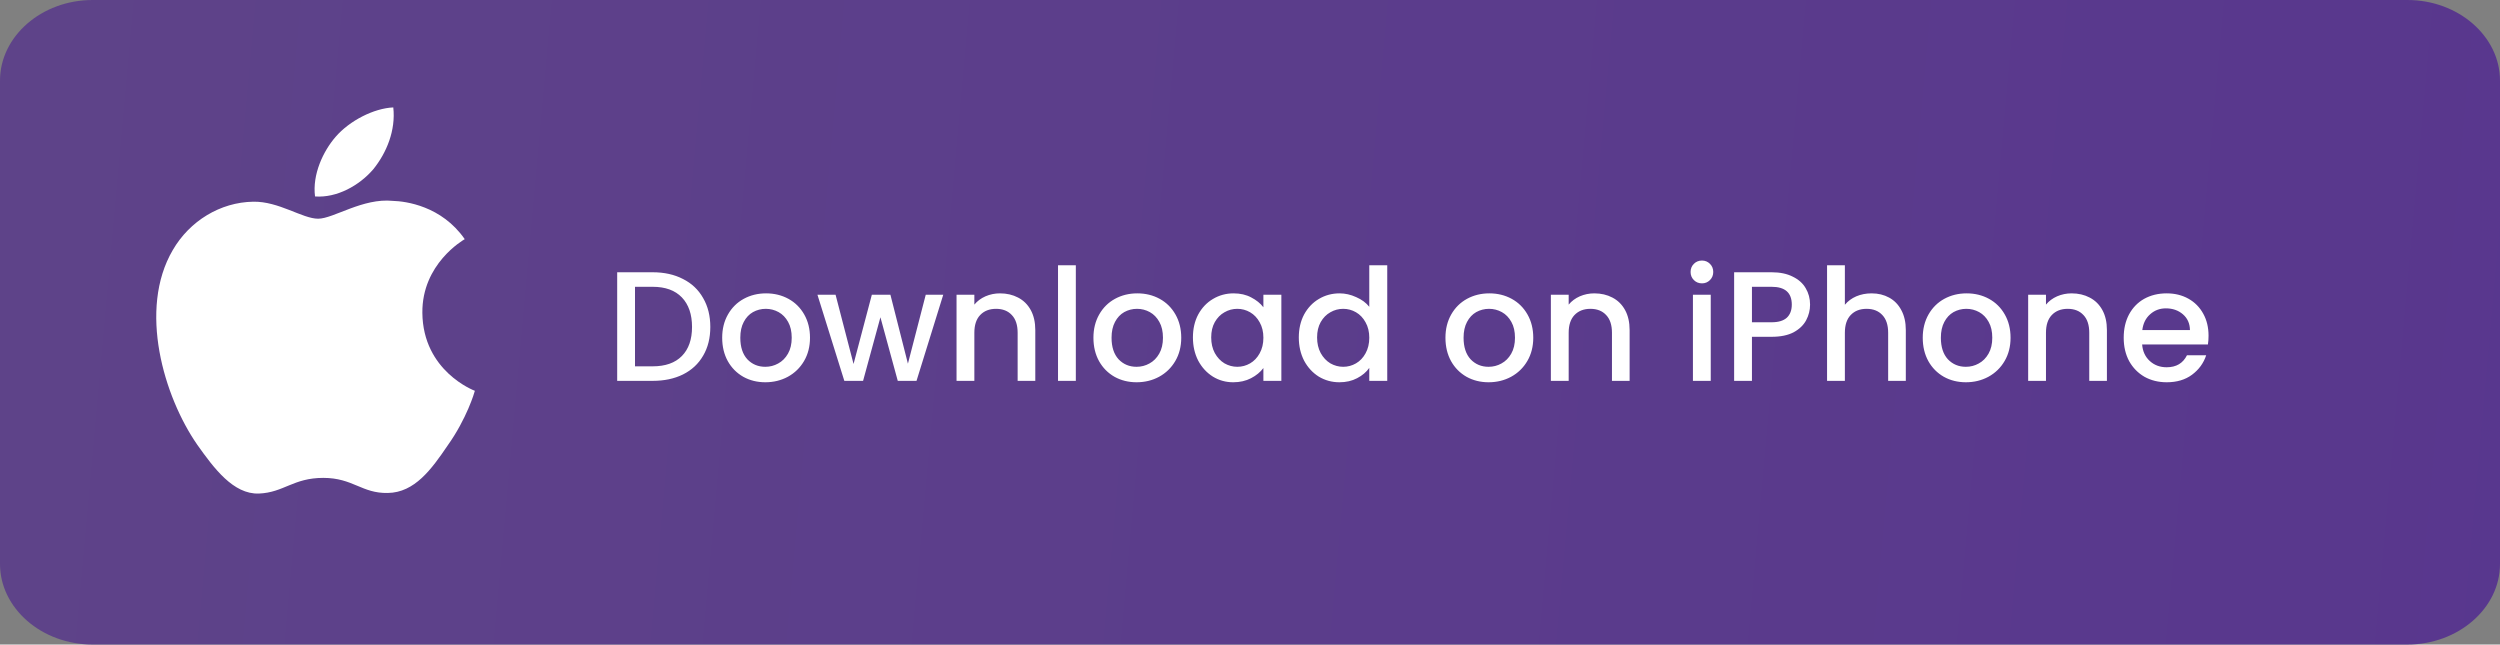 <svg xmlns="http://www.w3.org/2000/svg" width="256" height="66" viewBox="0 0 256 66" fill="none"><rect x="0" y="0" width="256" height="66" fill="#808080" stroke="none"/><path d="M246.518 66H9.481C4.269 66 0 62.285 0 57.75V8.25C0 3.715 4.269 0 9.481 0H246.518C251.731 0 256 3.715 256 8.25V57.75C256 62.285 251.731 66 246.518 66Z" fill="url(#paint0_linear_5224_8210)"></path><path d="M66.832 27.88C68.016 27.88 69.051 28.109 69.936 28.568C70.832 29.016 71.52 29.667 72 30.52C72.491 31.363 72.736 32.349 72.736 33.48C72.736 34.611 72.491 35.592 72 36.424C71.52 37.256 70.832 37.896 69.936 38.344C69.051 38.781 68.016 39 66.832 39H63.2V27.88H66.832ZM66.832 37.512C68.133 37.512 69.131 37.16 69.824 36.456C70.517 35.752 70.864 34.76 70.864 33.48C70.864 32.189 70.517 31.181 69.824 30.456C69.131 29.731 68.133 29.368 66.832 29.368H65.024V37.512H66.832ZM78.368 39.144C77.536 39.144 76.784 38.957 76.112 38.584C75.44 38.2 74.912 37.667 74.528 36.984C74.144 36.291 73.952 35.491 73.952 34.584C73.952 33.688 74.149 32.893 74.544 32.2C74.938 31.507 75.477 30.973 76.16 30.6C76.842 30.227 77.605 30.04 78.448 30.04C79.29 30.04 80.053 30.227 80.736 30.6C81.418 30.973 81.957 31.507 82.352 32.2C82.746 32.893 82.944 33.688 82.944 34.584C82.944 35.48 82.741 36.275 82.336 36.968C81.93 37.661 81.376 38.2 80.672 38.584C79.978 38.957 79.21 39.144 78.368 39.144ZM78.368 37.56C78.837 37.56 79.274 37.448 79.68 37.224C80.096 37 80.432 36.664 80.688 36.216C80.944 35.768 81.072 35.224 81.072 34.584C81.072 33.944 80.949 33.405 80.704 32.968C80.458 32.52 80.133 32.184 79.728 31.96C79.322 31.736 78.885 31.624 78.416 31.624C77.946 31.624 77.509 31.736 77.104 31.96C76.709 32.184 76.394 32.52 76.16 32.968C75.925 33.405 75.808 33.944 75.808 34.584C75.808 35.533 76.048 36.269 76.528 36.792C77.018 37.304 77.632 37.56 78.368 37.56ZM96.587 30.184L93.851 39H91.931L90.155 32.488L88.379 39H86.459L83.707 30.184H85.563L87.403 37.272L89.275 30.184H91.179L92.971 37.24L94.795 30.184H96.587ZM102.398 30.04C103.091 30.04 103.71 30.184 104.254 30.472C104.809 30.76 105.241 31.187 105.55 31.752C105.859 32.317 106.014 33 106.014 33.8V39H104.206V34.072C104.206 33.283 104.009 32.68 103.614 32.264C103.219 31.837 102.681 31.624 101.998 31.624C101.315 31.624 100.771 31.837 100.366 32.264C99.971 32.68 99.774 33.283 99.774 34.072V39H97.95V30.184H99.774V31.192C100.073 30.829 100.451 30.547 100.91 30.344C101.379 30.141 101.875 30.04 102.398 30.04ZM110.165 27.16V39H108.341V27.16H110.165ZM116.383 39.144C115.551 39.144 114.799 38.957 114.127 38.584C113.455 38.2 112.927 37.667 112.543 36.984C112.159 36.291 111.967 35.491 111.967 34.584C111.967 33.688 112.165 32.893 112.559 32.2C112.954 31.507 113.493 30.973 114.175 30.6C114.858 30.227 115.621 30.04 116.463 30.04C117.306 30.04 118.069 30.227 118.751 30.6C119.434 30.973 119.973 31.507 120.367 32.2C120.762 32.893 120.959 33.688 120.959 34.584C120.959 35.48 120.757 36.275 120.351 36.968C119.946 37.661 119.391 38.2 118.687 38.584C117.994 38.957 117.226 39.144 116.383 39.144ZM116.383 37.56C116.853 37.56 117.29 37.448 117.695 37.224C118.111 37 118.447 36.664 118.703 36.216C118.959 35.768 119.087 35.224 119.087 34.584C119.087 33.944 118.965 33.405 118.719 32.968C118.474 32.52 118.149 32.184 117.743 31.96C117.338 31.736 116.901 31.624 116.431 31.624C115.962 31.624 115.525 31.736 115.119 31.96C114.725 32.184 114.41 32.52 114.175 32.968C113.941 33.405 113.823 33.944 113.823 34.584C113.823 35.533 114.063 36.269 114.543 36.792C115.034 37.304 115.647 37.56 116.383 37.56ZM122.155 34.552C122.155 33.667 122.336 32.883 122.699 32.2C123.072 31.517 123.573 30.989 124.203 30.616C124.843 30.232 125.547 30.04 126.315 30.04C127.008 30.04 127.611 30.179 128.123 30.456C128.645 30.723 129.061 31.059 129.371 31.464V30.184H131.211V39H129.371V37.688C129.061 38.104 128.64 38.451 128.107 38.728C127.573 39.005 126.965 39.144 126.283 39.144C125.525 39.144 124.832 38.952 124.203 38.568C123.573 38.173 123.072 37.629 122.699 36.936C122.336 36.232 122.155 35.437 122.155 34.552ZM129.371 34.584C129.371 33.976 129.243 33.448 128.987 33C128.741 32.552 128.416 32.211 128.011 31.976C127.605 31.741 127.168 31.624 126.699 31.624C126.229 31.624 125.792 31.741 125.387 31.976C124.981 32.2 124.651 32.536 124.395 32.984C124.149 33.421 124.027 33.944 124.027 34.552C124.027 35.16 124.149 35.693 124.395 36.152C124.651 36.611 124.981 36.963 125.387 37.208C125.803 37.443 126.24 37.56 126.699 37.56C127.168 37.56 127.605 37.443 128.011 37.208C128.416 36.973 128.741 36.632 128.987 36.184C129.243 35.725 129.371 35.192 129.371 34.584ZM132.998 34.552C132.998 33.667 133.18 32.883 133.542 32.2C133.916 31.517 134.417 30.989 135.046 30.616C135.686 30.232 136.396 30.04 137.174 30.04C137.75 30.04 138.316 30.168 138.87 30.424C139.436 30.669 139.884 31 140.214 31.416V27.16H142.054V39H140.214V37.672C139.916 38.099 139.5 38.451 138.966 38.728C138.444 39.005 137.841 39.144 137.158 39.144C136.39 39.144 135.686 38.952 135.046 38.568C134.417 38.173 133.916 37.629 133.542 36.936C133.18 36.232 132.998 35.437 132.998 34.552ZM140.214 34.584C140.214 33.976 140.086 33.448 139.83 33C139.585 32.552 139.26 32.211 138.854 31.976C138.449 31.741 138.012 31.624 137.542 31.624C137.073 31.624 136.636 31.741 136.23 31.976C135.825 32.2 135.494 32.536 135.238 32.984C134.993 33.421 134.87 33.944 134.87 34.552C134.87 35.16 134.993 35.693 135.238 36.152C135.494 36.611 135.825 36.963 136.23 37.208C136.646 37.443 137.084 37.56 137.542 37.56C138.012 37.56 138.449 37.443 138.854 37.208C139.26 36.973 139.585 36.632 139.83 36.184C140.086 35.725 140.214 35.192 140.214 34.584ZM152.43 39.144C151.598 39.144 150.846 38.957 150.174 38.584C149.502 38.2 148.974 37.667 148.59 36.984C148.206 36.291 148.014 35.491 148.014 34.584C148.014 33.688 148.212 32.893 148.606 32.2C149.001 31.507 149.54 30.973 150.222 30.6C150.905 30.227 151.668 30.04 152.51 30.04C153.353 30.04 154.116 30.227 154.798 30.6C155.481 30.973 156.02 31.507 156.414 32.2C156.809 32.893 157.006 33.688 157.006 34.584C157.006 35.48 156.804 36.275 156.398 36.968C155.993 37.661 155.438 38.2 154.734 38.584C154.041 38.957 153.273 39.144 152.43 39.144ZM152.43 37.56C152.9 37.56 153.337 37.448 153.742 37.224C154.158 37 154.494 36.664 154.75 36.216C155.006 35.768 155.134 35.224 155.134 34.584C155.134 33.944 155.012 33.405 154.766 32.968C154.521 32.52 154.196 32.184 153.79 31.96C153.385 31.736 152.948 31.624 152.478 31.624C152.009 31.624 151.572 31.736 151.166 31.96C150.772 32.184 150.457 32.52 150.222 32.968C149.988 33.405 149.87 33.944 149.87 34.584C149.87 35.533 150.11 36.269 150.59 36.792C151.081 37.304 151.694 37.56 152.43 37.56ZM163.257 30.04C163.951 30.04 164.569 30.184 165.113 30.472C165.668 30.76 166.1 31.187 166.409 31.752C166.719 32.317 166.873 33 166.873 33.8V39H165.065V34.072C165.065 33.283 164.868 32.68 164.473 32.264C164.079 31.837 163.54 31.624 162.857 31.624C162.175 31.624 161.631 31.837 161.225 32.264C160.831 32.68 160.633 33.283 160.633 34.072V39H158.809V30.184H160.633V31.192C160.932 30.829 161.311 30.547 161.769 30.344C162.239 30.141 162.735 30.04 163.257 30.04ZM174.284 29.016C173.954 29.016 173.676 28.904 173.452 28.68C173.228 28.456 173.116 28.179 173.116 27.848C173.116 27.517 173.228 27.24 173.452 27.016C173.676 26.792 173.954 26.68 174.284 26.68C174.604 26.68 174.876 26.792 175.1 27.016C175.324 27.24 175.436 27.517 175.436 27.848C175.436 28.179 175.324 28.456 175.1 28.68C174.876 28.904 174.604 29.016 174.284 29.016ZM175.18 30.184V39H173.356V30.184H175.18ZM185.351 31.192C185.351 31.757 185.218 32.291 184.951 32.792C184.684 33.293 184.258 33.704 183.671 34.024C183.084 34.333 182.332 34.488 181.415 34.488H179.399V39H177.575V27.88H181.415C182.268 27.88 182.988 28.029 183.575 28.328C184.172 28.616 184.615 29.011 184.903 29.512C185.202 30.013 185.351 30.573 185.351 31.192ZM181.415 33C182.108 33 182.626 32.845 182.967 32.536C183.308 32.216 183.479 31.768 183.479 31.192C183.479 29.976 182.791 29.368 181.415 29.368H179.399V33H181.415ZM191.651 30.04C192.323 30.04 192.92 30.184 193.443 30.472C193.976 30.76 194.392 31.187 194.691 31.752C195 32.317 195.155 33 195.155 33.8V39H193.347V34.072C193.347 33.283 193.149 32.68 192.755 32.264C192.36 31.837 191.821 31.624 191.139 31.624C190.456 31.624 189.912 31.837 189.507 32.264C189.112 32.68 188.915 33.283 188.915 34.072V39H187.091V27.16H188.915V31.208C189.224 30.835 189.613 30.547 190.083 30.344C190.563 30.141 191.085 30.04 191.651 30.04ZM201.305 39.144C200.473 39.144 199.721 38.957 199.049 38.584C198.377 38.2 197.849 37.667 197.465 36.984C197.081 36.291 196.889 35.491 196.889 34.584C196.889 33.688 197.087 32.893 197.481 32.2C197.876 31.507 198.415 30.973 199.097 30.6C199.78 30.227 200.543 30.04 201.385 30.04C202.228 30.04 202.991 30.227 203.673 30.6C204.356 30.973 204.895 31.507 205.289 32.2C205.684 32.893 205.881 33.688 205.881 34.584C205.881 35.48 205.679 36.275 205.273 36.968C204.868 37.661 204.313 38.2 203.609 38.584C202.916 38.957 202.148 39.144 201.305 39.144ZM201.305 37.56C201.775 37.56 202.212 37.448 202.617 37.224C203.033 37 203.369 36.664 203.625 36.216C203.881 35.768 204.009 35.224 204.009 34.584C204.009 33.944 203.887 33.405 203.641 32.968C203.396 32.52 203.071 32.184 202.665 31.96C202.26 31.736 201.823 31.624 201.353 31.624C200.884 31.624 200.447 31.736 200.041 31.96C199.647 32.184 199.332 32.52 199.097 32.968C198.863 33.405 198.745 33.944 198.745 34.584C198.745 35.533 198.985 36.269 199.465 36.792C199.956 37.304 200.569 37.56 201.305 37.56ZM212.132 30.04C212.826 30.04 213.444 30.184 213.988 30.472C214.543 30.76 214.975 31.187 215.284 31.752C215.594 32.317 215.748 33 215.748 33.8V39H213.94V34.072C213.94 33.283 213.743 32.68 213.348 32.264C212.954 31.837 212.415 31.624 211.732 31.624C211.05 31.624 210.506 31.837 210.1 32.264C209.706 32.68 209.508 33.283 209.508 34.072V39H207.684V30.184H209.508V31.192C209.807 30.829 210.186 30.547 210.644 30.344C211.114 30.141 211.61 30.04 212.132 30.04ZM226.155 34.376C226.155 34.707 226.134 35.005 226.091 35.272H219.355C219.408 35.976 219.67 36.541 220.139 36.968C220.608 37.395 221.184 37.608 221.867 37.608C222.848 37.608 223.542 37.197 223.947 36.376H225.915C225.648 37.187 225.163 37.853 224.459 38.376C223.766 38.888 222.902 39.144 221.867 39.144C221.024 39.144 220.267 38.957 219.595 38.584C218.934 38.2 218.411 37.667 218.027 36.984C217.654 36.291 217.467 35.491 217.467 34.584C217.467 33.677 217.648 32.883 218.011 32.2C218.384 31.507 218.902 30.973 219.563 30.6C220.235 30.227 221.003 30.04 221.867 30.04C222.699 30.04 223.44 30.221 224.091 30.584C224.742 30.947 225.248 31.459 225.611 32.12C225.974 32.771 226.155 33.523 226.155 34.376ZM224.251 33.8C224.24 33.128 224 32.589 223.531 32.184C223.062 31.779 222.48 31.576 221.787 31.576C221.158 31.576 220.619 31.779 220.171 32.184C219.723 32.579 219.456 33.117 219.371 33.8H224.251Z" fill="white"></path><path d="M43.25 32.029C43.204 27.033 47.398 24.603 47.59 24.49C45.215 21.075 41.533 20.608 40.24 20.571C37.148 20.25 34.149 22.396 32.574 22.396C30.967 22.396 28.542 20.602 25.928 20.655C22.564 20.706 19.417 22.627 17.691 25.609C14.13 31.689 16.786 40.625 20.199 45.54C21.906 47.947 23.9 50.635 26.511 50.54C29.065 50.437 30.02 48.935 33.102 48.935C36.156 48.935 37.052 50.54 39.715 50.48C42.456 50.437 44.182 48.062 45.829 45.633C47.802 42.874 48.594 40.157 48.626 40.017C48.561 39.996 43.302 38.016 43.25 32.029Z" fill="white"></path><path d="M38.22 17.338C39.594 15.644 40.534 13.339 40.273 11C38.284 11.087 35.798 12.356 34.366 14.013C33.099 15.473 31.967 17.866 32.259 20.117C34.493 20.281 36.786 19.006 38.22 17.338Z" fill="white"></path><defs><linearGradient id="paint0_linear_5224_8210" x1="4.80213e-08" y1="33" x2="276" y2="58" gradientUnits="userSpaceOnUse"><stop stop-color="#5E4389"></stop><stop offset="1" stop-color="#58368E"></stop></linearGradient></defs></svg>